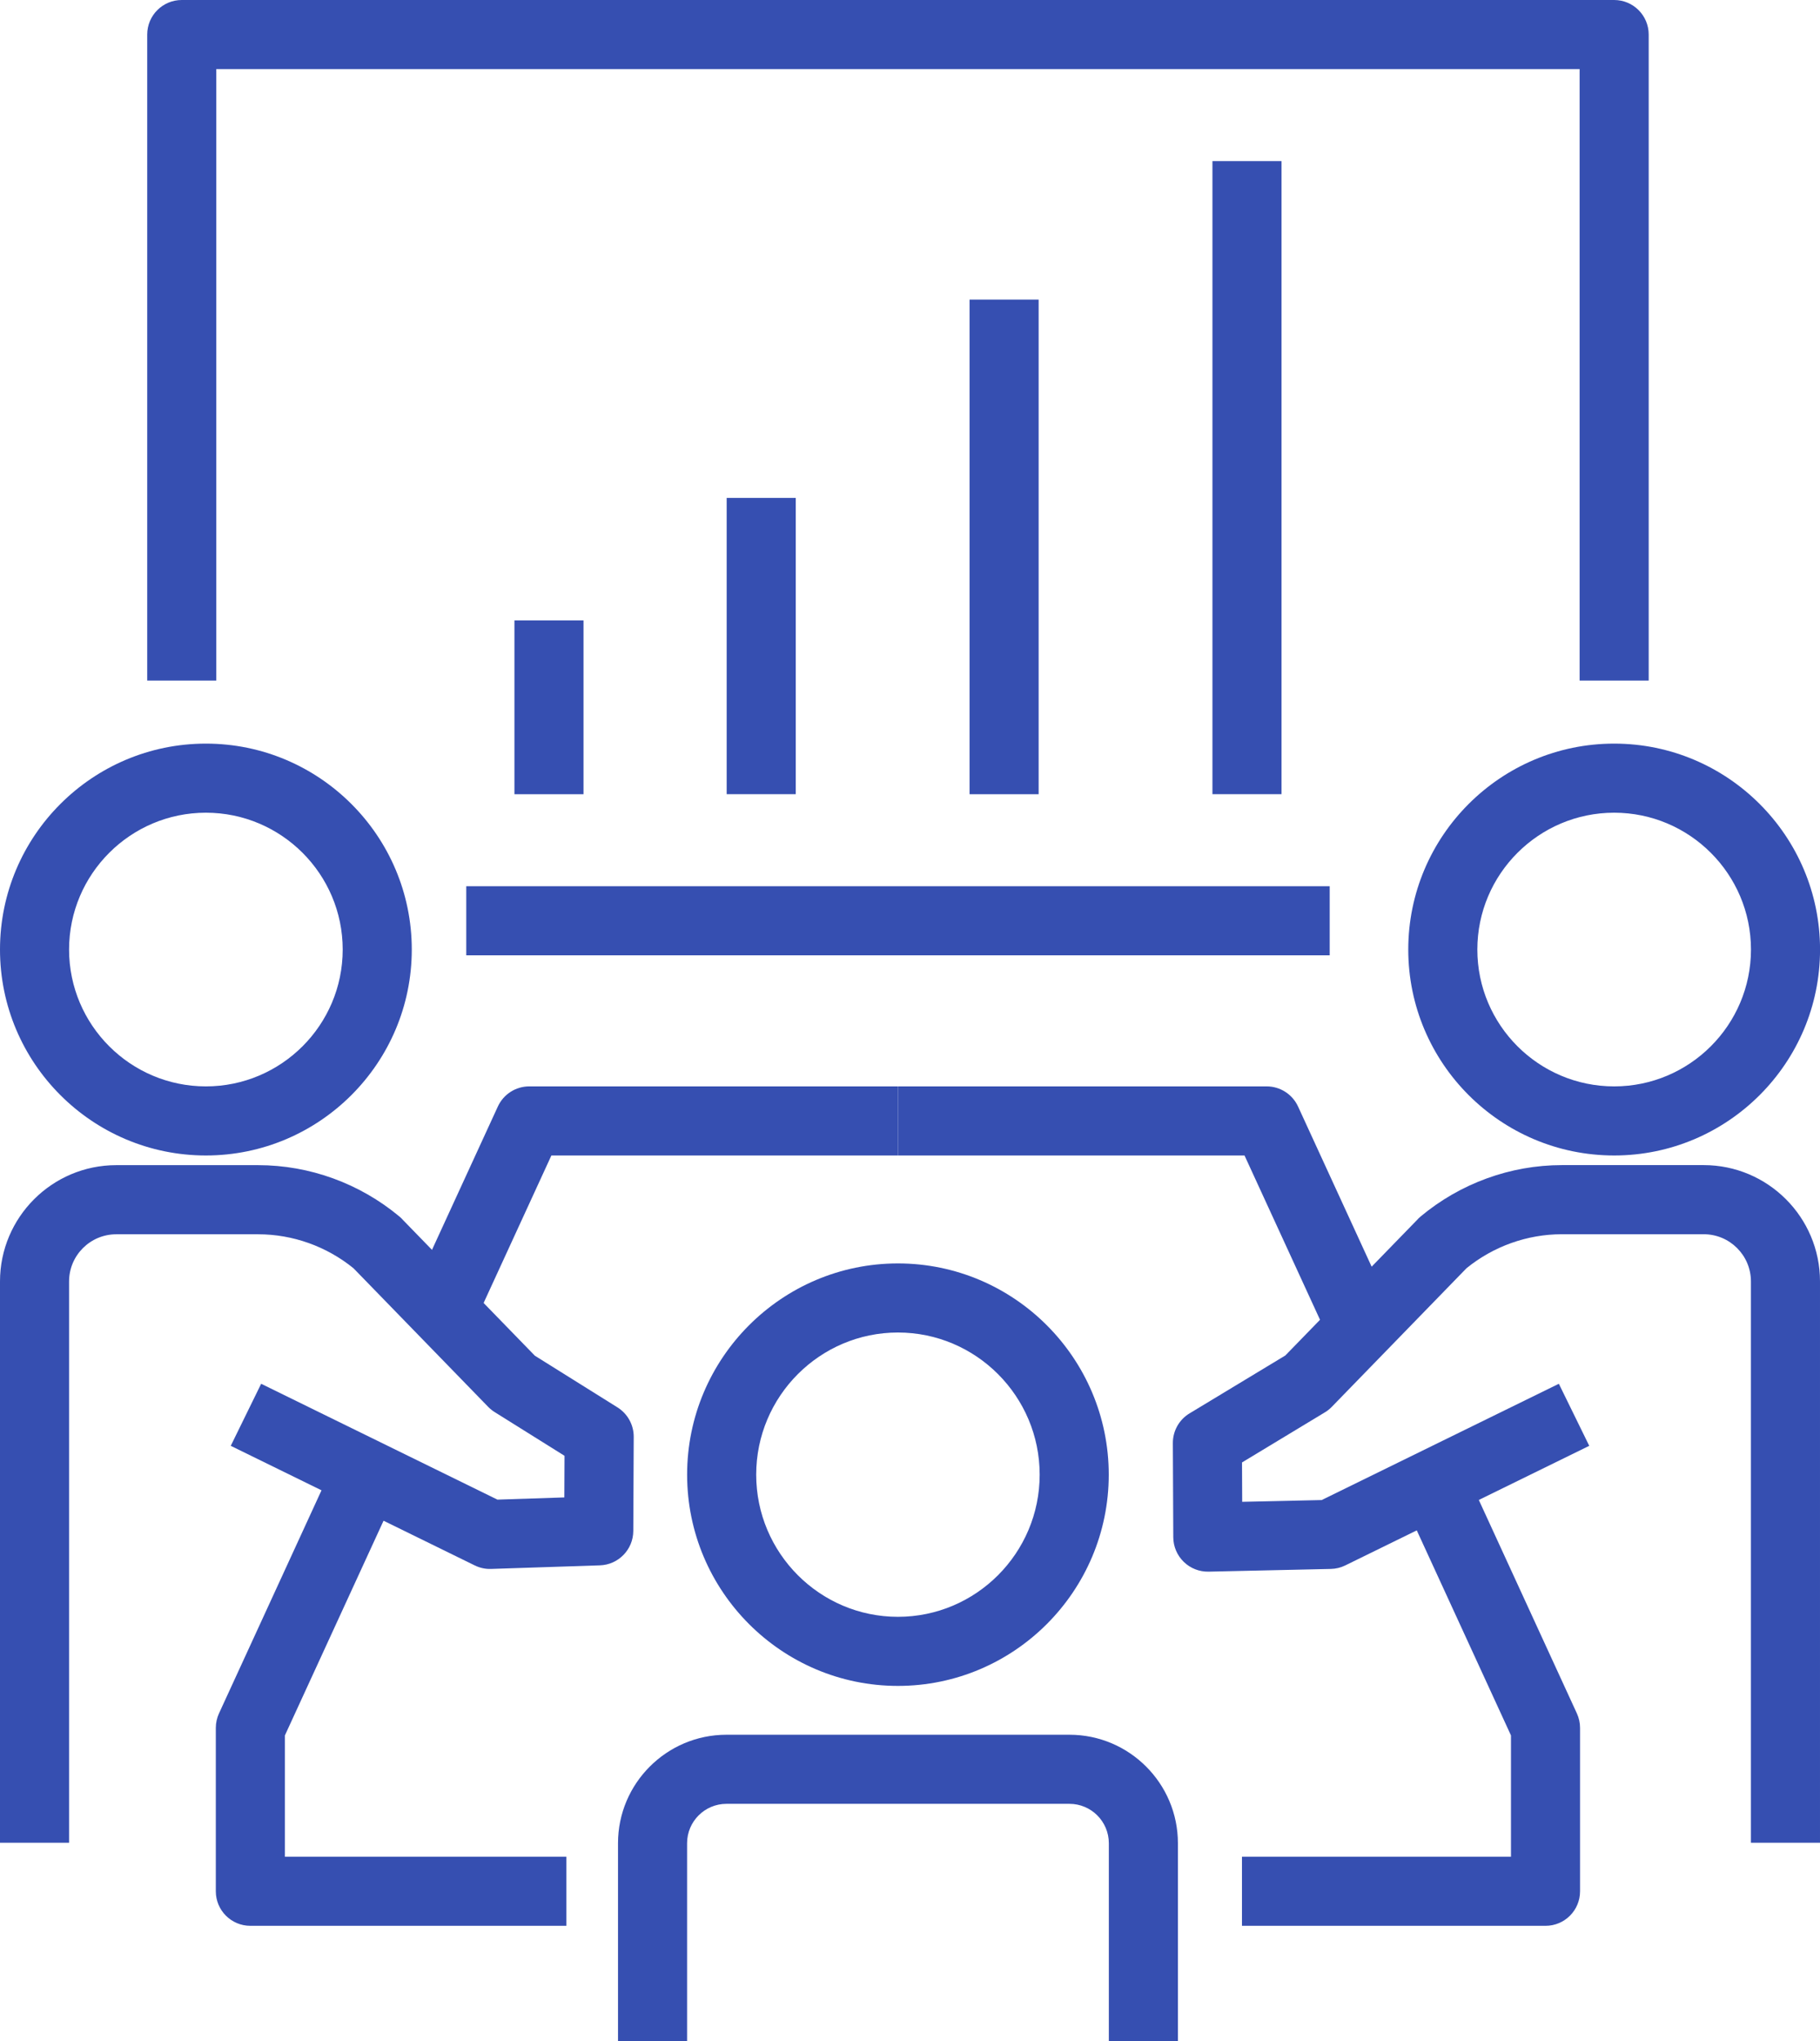 <?xml version="1.0" encoding="UTF-8"?>
<svg xmlns="http://www.w3.org/2000/svg" id="_レイヤー_2" viewBox="0 0 421.57 472.69">
  <defs>
    <style>.cls-1{fill:#364fb1;}</style>
  </defs>
  <g id="Layer_1">
    <path class="cls-1" d="m207.99,390.43c-26.93,0-48.83-21.94-48.83-48.92s21.91-48.92,48.83-48.92,48.83,21.95,48.83,48.92-21.91,48.92-48.83,48.92Zm0-81.84c-18.1,0-32.83,14.77-32.83,32.92s14.73,32.92,32.83,32.92,32.83-14.77,32.83-32.92-14.73-32.92-32.83-32.92Z"></path>
    <path class="cls-1" d="m272.84,472.69h-16v-45.83c0-5.03-4.09-9.12-9.12-9.12h-79.45c-5.03,0-9.12,4.09-9.12,9.12v45.83h-16v-45.83c0-13.85,11.27-25.12,25.12-25.12h79.45c13.85,0,25.12,11.27,25.12,25.12v45.83Z"></path>
    <path class="cls-1" d="m357.99,445.99h-70.31v-16h62.31v-28.09l-25.25-54.95,14.54-6.68,25.98,56.54c.48,1.05.73,2.19.73,3.34v37.84c0,4.42-3.58,8-8,8Z"></path>
    <path class="cls-1" d="m308.05,310.63l-19.78-43.04h-80.28v-16h85.41c3.12,0,5.96,1.82,7.27,4.66l21.92,47.7-14.54,6.68Z"></path>
    <path class="cls-1" d="m131.18,445.99H57.99c-4.42,0-8-3.58-8-8v-37.84c0-1.15.25-2.29.73-3.34l27.01-58.77,14.54,6.68-26.28,57.18v28.09h65.19v16Z"></path>
    <path class="cls-1" d="m109.73,306.73l-14.54-6.68,20.13-43.8c1.31-2.84,4.14-4.66,7.27-4.66h85.4v16h-80.27l-17.99,39.14Z"></path>
    <path class="cls-1" d="m373.89,267.59c-26.3,0-47.69-21.39-47.69-47.69s21.39-47.69,47.69-47.69,47.69,21.39,47.69,47.69-21.39,47.69-47.69,47.69Zm0-79.38c-17.47,0-31.69,14.22-31.69,31.69s14.21,31.69,31.69,31.69,31.69-14.22,31.69-31.69-14.21-31.69-31.69-31.69Z"></path>
    <path class="cls-1" d="m421.57,426.75h-16v-129.99c0-6.03-4.9-10.93-10.93-10.93h-32.86c-8.01,0-15.84,2.79-22.09,7.87l-31.21,32.11c-.48.49-1.01.92-1.6,1.27l-19.19,11.6.04,9.12,18.41-.41,54.94-26.93,7.04,14.37-56.52,27.7c-1.04.51-2.18.79-3.34.81l-28.31.63c-2.17.04-4.22-.77-5.76-2.27-1.54-1.5-2.41-3.55-2.42-5.7l-.1-21.8c-.01-2.81,1.45-5.43,3.86-6.88l22.19-13.41,30.46-31.33c.27-.31.56-.59.88-.86,9.19-7.67,20.81-11.9,32.72-11.9h32.86c14.85,0,26.93,12.08,26.93,26.93v129.99Z"></path>
    <path class="cls-1" d="m47.69,267.59c-26.3,0-47.69-21.39-47.69-47.69s21.39-47.69,47.69-47.69,47.69,21.39,47.69,47.69-21.39,47.69-47.69,47.69Zm0-79.38c-17.47,0-31.69,14.22-31.69,31.69s14.21,31.69,31.69,31.69,31.69-14.22,31.69-31.69-14.21-31.69-31.69-31.69Z"></path>
    <path class="cls-1" d="m16,426.75H0v-129.99c0-14.85,12.08-26.93,26.93-26.93h32.86c11.92,0,23.54,4.23,32.73,11.9.32.27.61.55.88.86l30.49,31.37,19.14,11.97c2.35,1.47,3.77,4.05,3.76,6.82l-.1,21.8c-.02,4.3-3.44,7.82-7.74,7.96l-25.2.83c-1.31.05-2.61-.24-3.78-.81l-56.52-27.7,7.04-14.37,54.73,26.83,15.5-.51.04-9.64-16.18-10.12c-.54-.34-1.05-.75-1.49-1.2l-31.21-32.11c-6.25-5.08-14.08-7.87-22.09-7.87H26.93c-6.03,0-10.93,4.9-10.93,10.93v129.99Z"></path>
    <rect class="cls-1" x="108" y="205.24" width="200" height="16"></rect>
    <path class="cls-1" d="m381.89,157.61h-16V16H50.1v141.61h-16V8c0-4.42,3.58-8,8-8h331.79c4.42,0,8,3.58,8,8v149.61Z"></path>
    <rect class="cls-1" x="119.16" y="143.68" width="16" height="40.25"></rect>
    <rect class="cls-1" x="168.32" y="115.31" width="16" height="68.61"></rect>
    <rect class="cls-1" x="224.58" y="69.38" width="16" height="114.55"></rect>
    <rect class="cls-1" x="280.84" y="37.31" width="16" height="146.61"></rect>
  </g>
</svg>
